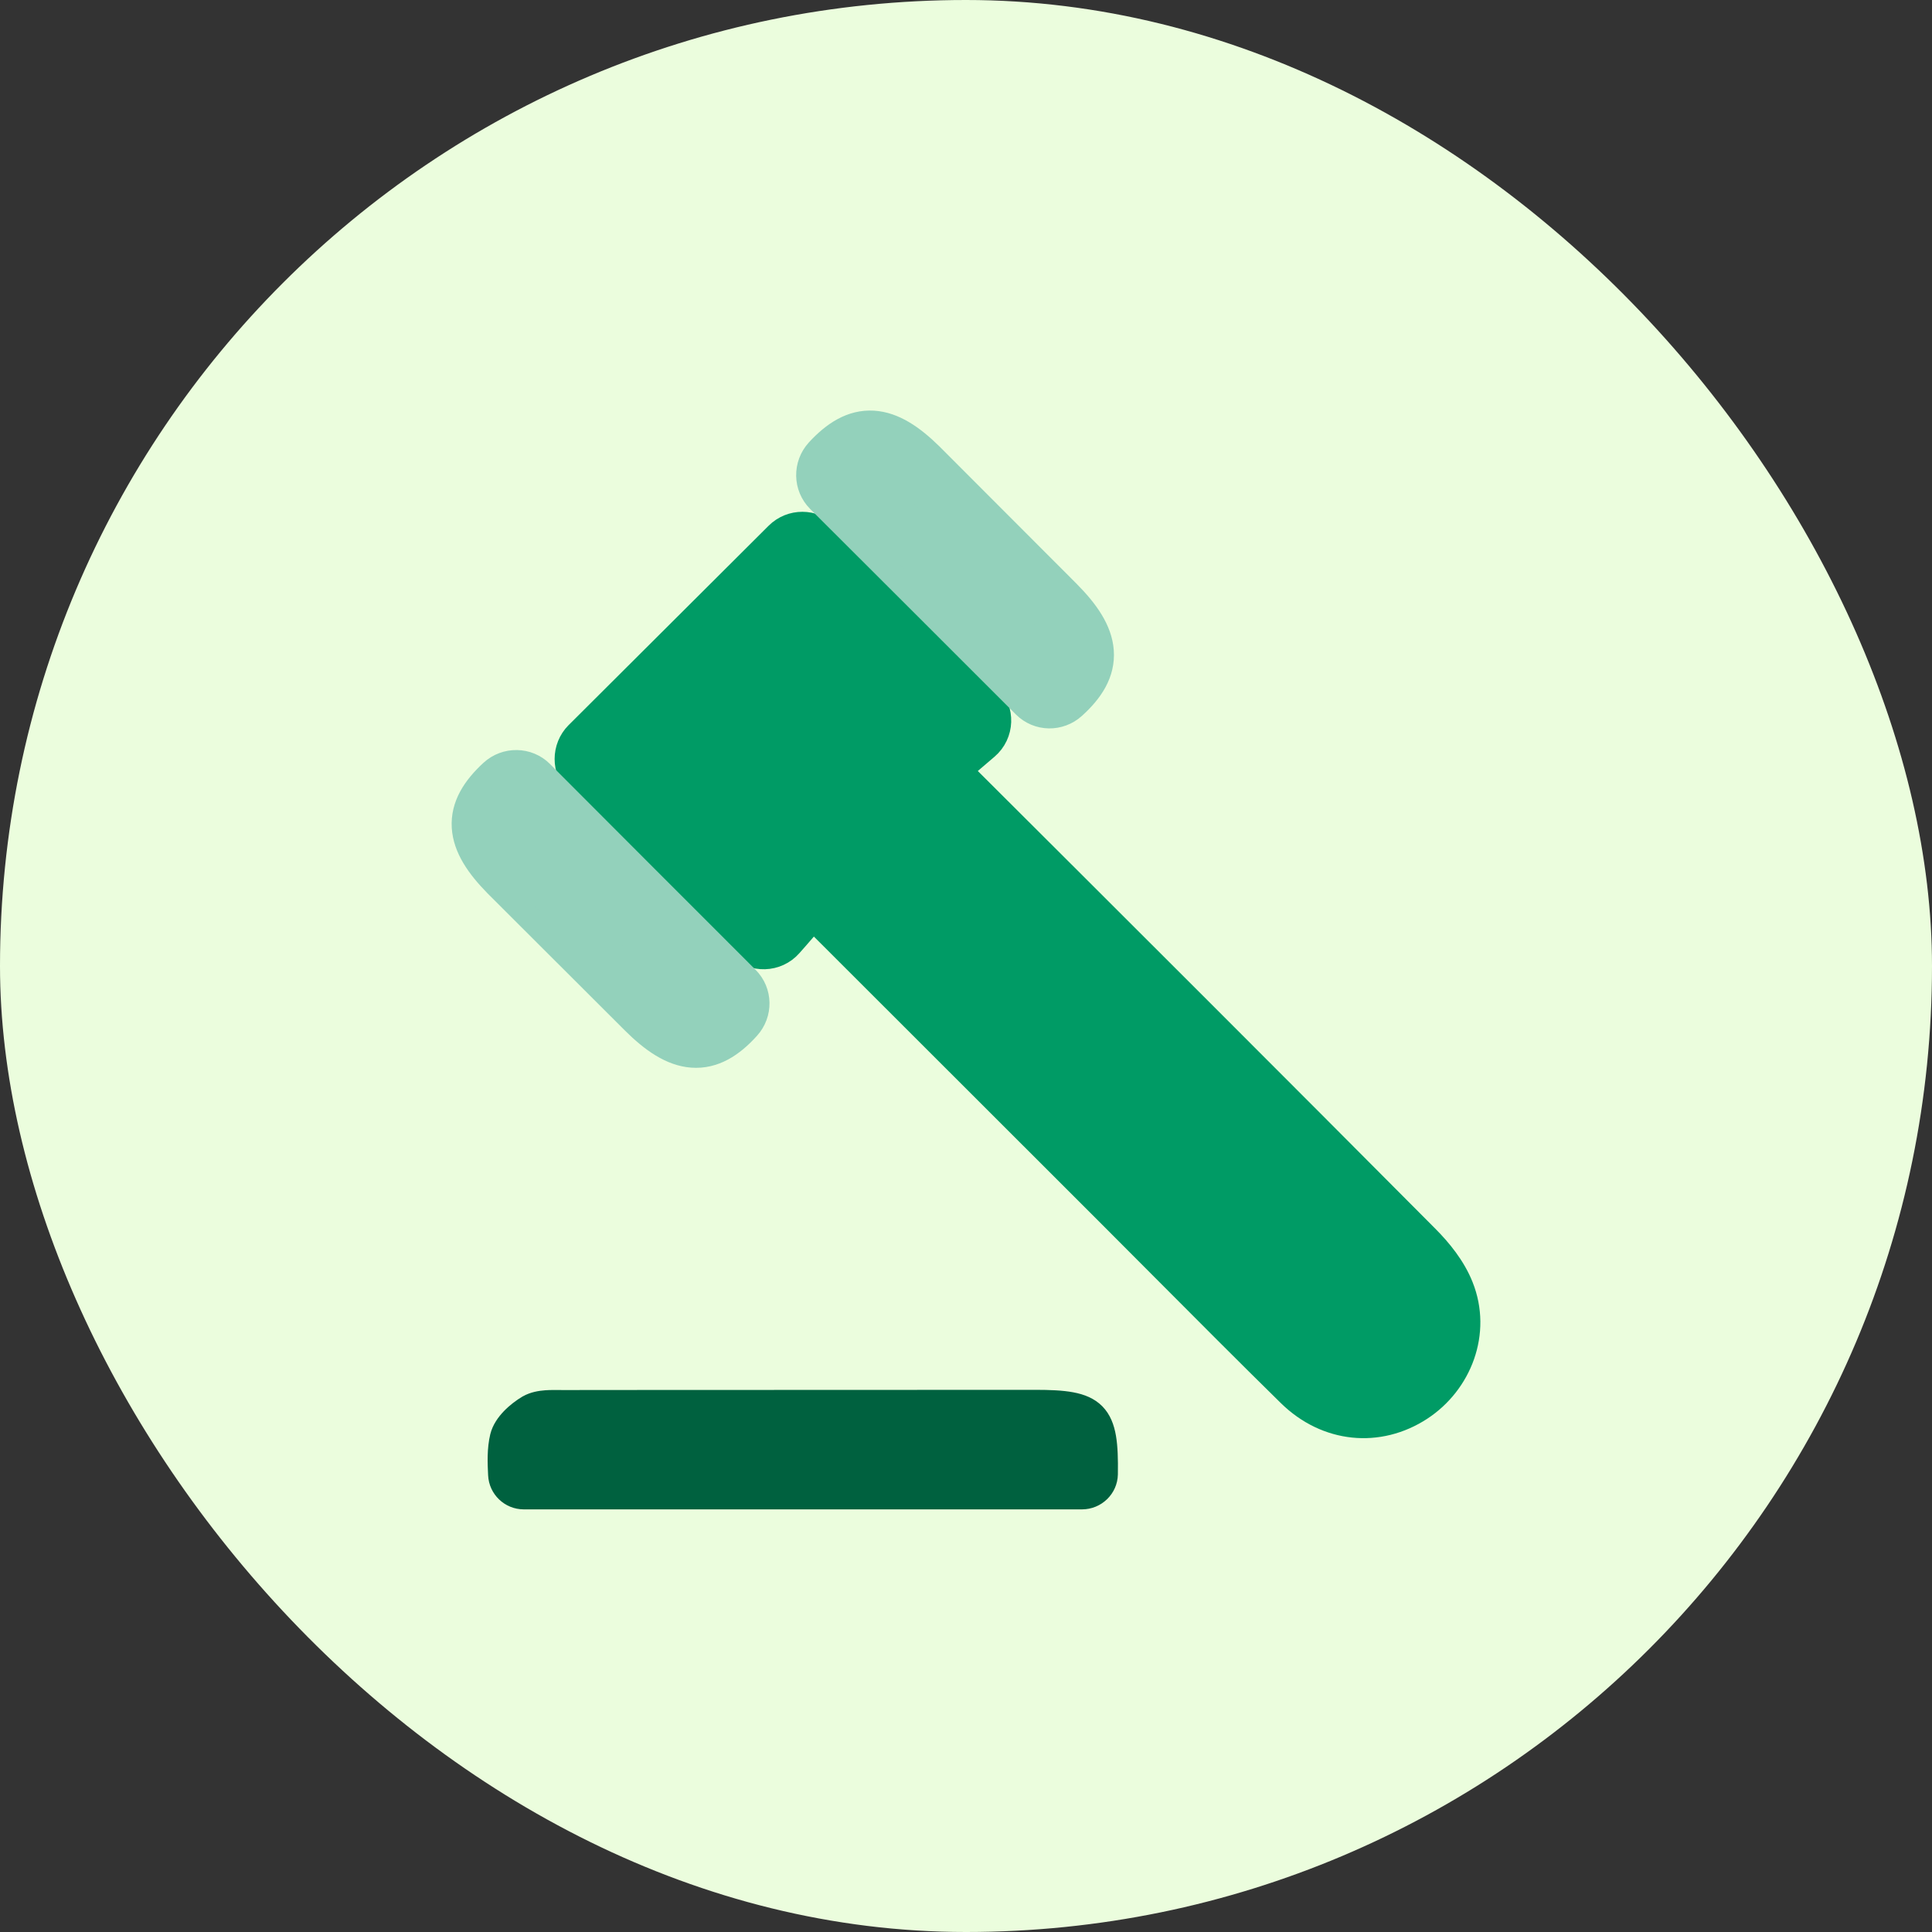 <svg width="80" height="80" viewBox="0 0 80 80" fill="none" xmlns="http://www.w3.org/2000/svg">
<rect x="0" y="0" width="80" height="80" fill="#333333" stroke="none"/>
<rect width="80" height="80" rx="40" fill="#EBFDDD"/>
<path fill-rule="evenodd" clip-rule="evenodd" d="M33.282 23.133C33.243 23.097 33.2 23.107 33.18 23.128L24.901 31.38L24.901 31.38C24.89 31.391 24.883 31.407 24.883 31.428C24.883 31.45 24.89 31.466 24.901 31.476L24.903 31.478C27.072 33.665 29.276 35.887 31.569 38.197C31.584 38.212 31.601 38.219 31.622 38.218C31.642 38.217 31.656 38.209 31.666 38.198C31.668 38.196 31.67 38.193 31.672 38.191C31.854 37.987 32.032 37.782 32.215 37.568L32.215 37.568C32.216 37.568 32.216 37.568 32.216 37.567C32.325 37.441 32.436 37.312 32.552 37.179C33.109 36.538 34.087 36.49 34.707 37.077C34.709 37.078 34.71 37.08 34.712 37.082C34.715 37.084 34.718 37.087 34.721 37.09L34.721 37.09L34.722 37.092L34.722 37.092L34.723 37.092L34.723 37.093L34.723 37.093L34.724 37.093L34.724 37.093L34.724 37.093L34.724 37.094L34.724 37.094L34.725 37.094L34.725 37.094L34.725 37.094L34.725 37.095L34.725 37.095L34.726 37.095L34.726 37.095L34.727 37.096L34.727 37.096L34.727 37.096L34.727 37.097L34.727 37.097L34.728 37.097L34.728 37.097L34.728 37.098L34.729 37.098L34.729 37.098L34.729 37.099L34.73 37.099L34.73 37.099L34.73 37.099L34.73 37.1L34.73 37.1L34.731 37.1L34.731 37.1L34.731 37.1L34.731 37.101L34.732 37.102L34.732 37.102L34.733 37.102L34.733 37.102L34.733 37.102L34.733 37.103L34.733 37.103L34.734 37.103L34.734 37.103L34.734 37.103L34.734 37.104L34.735 37.104L34.735 37.104L34.735 37.104L34.735 37.105L34.735 37.105L34.737 37.106L34.737 37.106L34.737 37.107L34.737 37.107L34.738 37.107L34.738 37.107L34.738 37.108L34.738 37.108L34.739 37.108L34.739 37.108L34.739 37.108L34.739 37.108L34.74 37.109L34.74 37.109L34.74 37.11L34.74 37.11L34.741 37.11L34.741 37.11L34.741 37.11L34.741 37.111L34.741 37.111L34.742 37.111L34.742 37.111L34.742 37.111L34.743 37.112L34.743 37.112L34.743 37.113L34.743 37.113L34.744 37.113L34.744 37.113L34.744 37.114L34.744 37.114L34.745 37.114L34.745 37.115L34.746 37.115L34.746 37.116L34.747 37.116L34.747 37.116L34.747 37.117L34.747 37.117L34.748 37.117L34.749 37.118L34.749 37.118L34.749 37.118L34.749 37.119L34.75 37.119L34.75 37.12L34.75 37.12L34.751 37.12L34.751 37.12L34.751 37.12L34.751 37.121L34.751 37.121L34.752 37.121L34.752 37.121L34.752 37.121L34.752 37.122L34.752 37.122L34.753 37.122L34.753 37.123L34.754 37.123L34.754 37.123L34.754 37.123L34.754 37.124L34.755 37.124L34.755 37.124L34.755 37.124L34.755 37.124L34.755 37.125L34.755 37.125L34.756 37.125L34.757 37.126L34.757 37.126L34.757 37.126L34.757 37.127L34.757 37.127L34.758 37.127L34.758 37.127L34.759 37.128L34.759 37.128L34.759 37.128L34.76 37.129L34.76 37.13L34.76 37.13L34.761 37.13L34.761 37.13L34.761 37.13L34.761 37.131L34.762 37.131L34.762 37.131L34.762 37.132L34.762 37.132L34.763 37.132L34.763 37.132L34.763 37.133L34.763 37.133L34.764 37.133L34.764 37.133L34.764 37.133L34.764 37.134L34.764 37.134L34.765 37.134L34.765 37.135L34.765 37.135L34.766 37.135L34.766 37.135L34.766 37.136L34.766 37.136L34.767 37.136L34.767 37.136L34.767 37.136L34.767 37.137L34.768 37.137L34.768 37.137L34.768 37.138L34.768 37.138L34.769 37.138L34.769 37.139L34.77 37.139L34.77 37.139L34.77 37.139L34.77 37.14L34.77 37.14L34.771 37.14L34.771 37.14L34.771 37.141L34.772 37.141L34.772 37.142L34.773 37.142L34.773 37.142L34.773 37.143L34.773 37.143L34.774 37.143L34.774 37.143L34.774 37.143L34.774 37.144L34.775 37.145L34.776 37.145L34.776 37.145L34.776 37.146L34.776 37.146L34.777 37.146L34.777 37.146L34.777 37.147L34.777 37.147L34.778 37.147L34.778 37.147L34.778 37.148L34.778 37.148L34.779 37.148L34.779 37.148L34.779 37.148L34.78 37.15L34.781 37.15L34.781 37.15L34.781 37.15L34.782 37.151L34.782 37.151L34.782 37.151L34.782 37.151L34.782 37.152L34.783 37.152L34.783 37.152L34.783 37.153L34.783 37.153L34.784 37.153L34.784 37.153L34.784 37.154L34.785 37.155L34.785 37.155L34.786 37.155L34.786 37.155L34.786 37.156L34.787 37.156L34.787 37.156L34.787 37.157L34.788 37.157L34.788 37.157L34.788 37.157L34.788 37.158L34.79 37.159L34.79 37.159L34.79 37.16L34.79 37.16L34.791 37.16L34.791 37.16L34.791 37.16L34.792 37.161L34.792 37.161L34.792 37.161L34.792 37.162L34.793 37.163L34.793 37.163L34.794 37.163L34.794 37.163L34.794 37.163L34.794 37.163L34.794 37.164L34.795 37.164L34.795 37.164L34.795 37.165L34.796 37.165L34.796 37.166L34.796 37.166L34.797 37.166L34.797 37.166L34.797 37.166L34.797 37.167L34.797 37.167L34.798 37.167L34.799 37.168L34.799 37.168L34.799 37.169L34.8 37.169L34.8 37.169L34.8 37.169L34.8 37.169L34.8 37.17L34.801 37.17L34.801 37.17L34.801 37.17L34.802 37.171L34.802 37.171L34.802 37.172L34.803 37.172L34.803 37.173L34.804 37.173L34.804 37.173L34.804 37.173L34.804 37.174L34.805 37.174L34.805 37.174L34.805 37.175L34.805 37.175L34.806 37.175L34.806 37.175L34.806 37.176L34.806 37.176L34.807 37.176L34.807 37.176L34.807 37.177L34.807 37.177L34.808 37.177L34.808 37.177L34.808 37.178L34.808 37.178L34.809 37.178C34.81 37.18 34.808 37.177 34.809 37.179L34.81 37.179L34.81 37.179L34.81 37.179L34.81 37.18L34.81 37.18L34.811 37.18L34.812 37.181L34.812 37.182L34.813 37.182L34.813 37.183L34.813 37.183L34.814 37.183L34.814 37.183L34.814 37.183L34.814 37.184L34.815 37.184L34.815 37.184L34.815 37.184L34.815 37.185L34.816 37.185L34.816 37.185L34.816 37.186L34.816 37.186L34.817 37.186L34.817 37.186L34.817 37.187L34.817 37.187L34.818 37.187L34.818 37.188L34.818 37.188L34.819 37.188L34.819 37.188L34.819 37.189L34.819 37.189L34.82 37.189L34.82 37.189L34.82 37.19L34.82 37.19L34.821 37.19L34.821 37.19L34.821 37.19L34.821 37.191L34.822 37.191L34.822 37.191L34.823 37.192L34.823 37.192L34.823 37.192L34.823 37.193L34.823 37.193L34.824 37.193L34.824 37.193L34.824 37.193L34.824 37.194L34.824 37.194L34.825 37.194L34.825 37.194L34.825 37.195L34.826 37.195L34.826 37.196L34.826 37.196L34.827 37.196L34.827 37.196L34.827 37.196L34.827 37.197C36.827 39.196 38.828 41.196 40.83 43.195C40.832 43.197 40.833 43.198 40.834 43.199L40.838 43.203C40.845 43.21 40.852 43.217 40.859 43.224C42.855 45.217 44.85 47.211 46.843 49.204C47.619 49.979 48.392 50.756 49.164 51.532C49.165 51.532 49.165 51.532 49.166 51.533L49.166 51.533C50.901 53.276 52.632 55.015 54.383 56.734C55.459 57.789 56.881 57.905 58.05 57.143M32.179 22.125C32.761 21.544 33.69 21.555 34.271 22.119C34.273 22.121 34.276 22.123 34.278 22.126L40.937 28.785C41.544 29.391 41.516 30.393 40.853 30.957C40.621 31.157 40.379 31.363 40.131 31.574C40.027 31.663 39.922 31.752 39.816 31.843L39.812 31.846C39.802 31.855 39.794 31.867 39.793 31.887C39.792 31.906 39.797 31.92 39.806 31.931C39.86 31.985 39.907 32.038 39.943 32.077L39.944 32.078C39.985 32.125 40.01 32.152 40.033 32.176C46.391 38.515 52.74 44.856 59.072 51.223C59.624 51.775 60.196 52.475 60.513 53.277C61.27 55.173 60.458 57.261 58.825 58.329L58.825 58.329C57.09 59.461 54.935 59.259 53.391 57.746L53.39 57.745C51.634 56.02 49.893 54.272 48.155 52.526C47.384 51.751 46.613 50.977 45.841 50.205C43.84 48.204 41.837 46.203 39.834 44.202C37.83 42.201 35.827 40.2 33.825 38.198L33.825 38.198L33.824 38.197L33.824 38.197L33.823 38.196L33.823 38.196L33.823 38.196L33.823 38.196L33.822 38.195L33.822 38.195L33.822 38.195L33.822 38.195L33.822 38.195L33.821 38.194L33.821 38.194L33.821 38.194L33.821 38.194L33.821 38.194L33.82 38.193L33.82 38.193L33.819 38.193L33.819 38.192L33.819 38.192L33.819 38.192L33.819 38.191L33.818 38.191L33.818 38.191L33.817 38.19L33.817 38.19L33.817 38.19L33.817 38.19L33.816 38.189L33.816 38.189L33.816 38.189L33.816 38.189L33.816 38.189L33.815 38.188L33.815 38.188L33.815 38.188L33.814 38.187L33.814 38.187L33.814 38.187L33.813 38.186L33.813 38.186L33.813 38.186L33.813 38.186L33.812 38.185L33.812 38.185L33.812 38.185L33.812 38.185L33.812 38.185L33.811 38.184L33.811 38.184L33.811 38.184L33.811 38.184L33.809 38.182L33.809 38.182L33.809 38.182L33.809 38.182L33.809 38.181L33.808 38.181L33.808 38.181L33.808 38.181L33.808 38.181L33.807 38.181L33.807 38.18L33.807 38.18L33.806 38.179L33.806 38.179L33.806 38.179L33.806 38.179L33.806 38.179L33.805 38.178L33.805 38.178L33.805 38.178L33.805 38.178L33.805 38.178L33.804 38.177L33.804 38.177L33.803 38.176L33.803 38.176L33.803 38.176L33.803 38.176L33.803 38.175L33.802 38.175L33.802 38.175L33.802 38.175L33.802 38.175L33.801 38.174L33.8 38.173L33.8 38.173L33.799 38.172L33.799 38.172L33.799 38.172L33.799 38.172L33.798 38.171L33.797 38.17L33.797 38.17L33.797 38.17L33.797 38.17L33.796 38.169L33.796 38.169L33.796 38.169L33.796 38.169L33.795 38.168L33.795 38.168L33.795 38.168L33.795 38.168L33.795 38.168L33.794 38.167L33.794 38.167L33.794 38.167L33.794 38.167L33.793 38.166L33.793 38.166L33.792 38.166L33.792 38.165L33.792 38.165L33.792 38.165L33.792 38.165L33.791 38.164L33.791 38.164L33.791 38.164L33.791 38.164L33.791 38.164L33.79 38.163L33.79 38.163L33.789 38.162L33.789 38.162L33.789 38.162L33.789 38.162L33.789 38.162L33.788 38.161L33.788 38.16L33.787 38.16L33.787 38.16L33.786 38.159L33.786 38.159L33.786 38.159L33.786 38.159L33.785 38.158L33.785 38.158L33.785 38.158L33.784 38.157L33.784 38.157L33.784 38.157L33.784 38.157L33.783 38.156L33.783 38.156L33.783 38.156L33.783 38.156L33.783 38.156L33.782 38.155L33.782 38.155L33.782 38.155L33.782 38.155L33.781 38.154L33.781 38.154L33.781 38.154L33.781 38.154L33.781 38.154L33.78 38.153L33.78 38.153L33.78 38.153L33.779 38.153L33.779 38.152L33.779 38.152L33.779 38.152L33.778 38.151L33.778 38.151L33.778 38.151L33.778 38.151L33.777 38.15L33.776 38.15L33.776 38.149L33.776 38.149L33.776 38.149L33.776 38.149L33.776 38.148L33.775 38.148L33.775 38.148L33.774 38.147L33.774 38.147L33.773 38.146L33.773 38.146L33.773 38.146L33.773 38.146L33.773 38.146L33.772 38.145L33.772 38.145L33.772 38.145L33.771 38.144L33.77 38.144L33.77 38.143L33.77 38.143L33.77 38.143L33.77 38.142L33.769 38.142L33.769 38.142L33.769 38.142L33.769 38.142L33.769 38.142L33.768 38.141L33.768 38.141L33.768 38.141L33.767 38.14L33.767 38.14L33.766 38.139L33.766 38.139L33.765 38.138L33.765 38.138L33.765 38.138L33.764 38.138L33.764 38.137L33.764 38.137L33.764 38.137L33.764 38.136L33.763 38.136L33.763 38.136L33.763 38.136L33.762 38.135L33.762 38.135L33.762 38.135L33.761 38.134L33.761 38.134L33.761 38.134L33.76 38.133L33.76 38.133L33.76 38.133L33.759 38.132L33.759 38.132L33.759 38.132L33.758 38.132L33.758 38.131L33.758 38.131L33.756 38.129L33.756 38.129L33.756 38.129L33.756 38.129L33.756 38.129L33.755 38.128L33.755 38.128L33.755 38.127L33.754 38.127L33.754 38.127L33.754 38.127L33.753 38.126L33.753 38.126L33.753 38.126L33.752 38.126L33.752 38.125L33.752 38.125L33.752 38.125L33.751 38.124L33.751 38.124L33.751 38.124L33.75 38.123L33.75 38.123L33.75 38.123L33.75 38.123L33.749 38.122L33.749 38.122L33.749 38.122L33.749 38.122L33.748 38.121L33.748 38.12L33.747 38.12L33.747 38.12L33.747 38.12L33.746 38.12L33.746 38.119L33.746 38.119L33.746 38.119L33.746 38.119L33.745 38.118L33.745 38.118L33.744 38.117L33.744 38.117L33.744 38.117L33.743 38.116L33.743 38.116L33.742 38.115L33.742 38.115L33.742 38.115L33.742 38.115L33.742 38.114L33.741 38.114L33.741 38.114L33.741 38.114L33.741 38.114L33.74 38.113L33.74 38.113L33.74 38.113L33.739 38.112L33.739 38.112L33.739 38.112L33.739 38.112L33.739 38.112L33.738 38.111L33.738 38.111L33.738 38.111L33.737 38.11C33.736 38.109 33.738 38.111 33.737 38.11L33.736 38.109L33.736 38.109L33.736 38.109L33.736 38.109L33.736 38.109L33.735 38.108L33.734 38.107L33.734 38.107L33.733 38.106L33.733 38.106L33.733 38.106L33.733 38.105L33.732 38.105L33.732 38.105L33.732 38.105L33.731 38.105L33.731 38.104L33.731 38.104L33.731 38.104L33.731 38.104L33.73 38.103L33.73 38.103L33.73 38.103L33.729 38.102C33.694 38.073 33.648 38.078 33.621 38.109L33.62 38.11C33.516 38.23 33.409 38.354 33.301 38.479C33.111 38.699 32.92 38.921 32.732 39.131C32.167 39.777 31.172 39.804 30.567 39.199L30.565 39.197C28.272 36.886 26.067 34.664 23.898 32.477C23.321 31.899 23.322 30.956 23.899 30.378L23.9 30.378L32.178 22.126C32.178 22.125 32.179 22.125 32.179 22.125Z" fill="#009B65"/>
<path d="M33.18 23.128C33.2 23.107 33.243 23.097 33.282 23.133L58.05 57.143C56.881 57.905 55.459 57.789 54.383 56.734C52.632 55.015 50.901 53.276 49.166 51.533L49.166 51.533L49.164 51.532C48.392 50.756 47.619 49.979 46.843 49.204C44.85 47.211 42.855 45.217 40.859 43.224L40.838 43.203L40.834 43.199L40.83 43.195C38.828 41.196 36.827 39.196 34.827 37.197L34.827 37.196L34.827 37.196L34.827 37.196L34.826 37.196L34.826 37.196L34.826 37.195L34.825 37.195L34.825 37.194L34.825 37.194L34.824 37.194L34.824 37.194L34.824 37.193L34.824 37.193L34.824 37.193L34.823 37.193L34.823 37.193L34.823 37.192L34.823 37.192L34.823 37.192L34.822 37.191L34.822 37.191L34.821 37.191L34.821 37.19L34.821 37.19L34.821 37.19L34.82 37.19L34.82 37.19L34.82 37.189L34.82 37.189L34.819 37.189L34.819 37.189L34.819 37.188L34.819 37.188L34.818 37.188L34.818 37.188L34.818 37.187L34.817 37.187L34.817 37.187L34.817 37.186L34.817 37.186L34.816 37.186L34.816 37.186L34.816 37.185L34.816 37.185L34.815 37.185L34.815 37.184L34.815 37.184L34.815 37.184L34.814 37.184L34.814 37.183L34.814 37.183L34.814 37.183L34.813 37.183L34.813 37.183L34.813 37.182L34.812 37.182L34.812 37.181L34.811 37.18L34.81 37.18L34.81 37.18L34.81 37.179L34.81 37.179L34.81 37.179L34.809 37.179C34.808 37.177 34.81 37.18 34.809 37.178L34.808 37.178L34.808 37.178L34.808 37.177L34.808 37.177L34.807 37.177L34.807 37.177L34.807 37.176L34.807 37.176L34.806 37.176L34.806 37.176L34.806 37.175L34.806 37.175L34.805 37.175L34.805 37.175L34.805 37.174L34.805 37.174L34.804 37.174L34.804 37.173L34.804 37.173L34.804 37.173L34.803 37.173L34.803 37.172L34.802 37.172L34.802 37.171L34.802 37.171L34.801 37.17L34.801 37.17L34.801 37.17L34.8 37.17L34.8 37.169L34.8 37.169L34.8 37.169L34.8 37.169L34.799 37.169L34.799 37.168L34.799 37.168L34.798 37.167L34.797 37.167L34.797 37.167L34.797 37.166L34.797 37.166L34.797 37.166L34.796 37.166L34.796 37.166L34.796 37.165L34.795 37.165L34.795 37.164L34.795 37.164L34.794 37.164L34.794 37.163L34.794 37.163L34.794 37.163L34.794 37.163L34.793 37.163L34.793 37.163L34.792 37.162L34.792 37.161L34.792 37.161L34.792 37.161L34.791 37.16L34.791 37.16L34.791 37.16L34.79 37.16L34.79 37.16L34.79 37.159L34.79 37.159L34.788 37.158L34.788 37.157L34.788 37.157L34.788 37.157L34.787 37.157L34.787 37.156L34.787 37.156L34.786 37.156L34.786 37.155L34.786 37.155L34.785 37.155L34.785 37.155L34.784 37.154L34.784 37.153L34.784 37.153L34.783 37.153L34.783 37.153L34.783 37.152L34.783 37.152L34.782 37.152L34.782 37.151L34.782 37.151L34.782 37.151L34.782 37.151L34.781 37.15L34.781 37.15L34.781 37.15L34.78 37.15L34.779 37.148L34.779 37.148L34.779 37.148L34.778 37.148L34.778 37.148L34.778 37.147L34.778 37.147L34.777 37.147L34.777 37.147L34.777 37.146L34.777 37.146L34.776 37.146L34.776 37.146L34.776 37.145L34.776 37.145L34.775 37.145L34.774 37.144L34.774 37.143L34.774 37.143L34.774 37.143L34.773 37.143L34.773 37.143L34.773 37.142L34.773 37.142L34.772 37.142L34.772 37.141L34.771 37.141L34.771 37.14L34.771 37.14L34.77 37.14L34.77 37.14L34.77 37.139L34.77 37.139L34.77 37.139L34.769 37.139L34.769 37.138L34.768 37.138L34.768 37.138L34.768 37.137L34.768 37.137L34.767 37.137L34.767 37.136L34.767 37.136L34.767 37.136L34.766 37.136L34.766 37.136L34.766 37.135L34.766 37.135L34.765 37.135L34.765 37.135L34.765 37.134L34.764 37.134L34.764 37.134L34.764 37.133L34.764 37.133L34.764 37.133L34.763 37.133L34.763 37.133L34.763 37.132L34.763 37.132L34.762 37.132L34.762 37.132L34.762 37.131L34.762 37.131L34.761 37.131L34.761 37.13L34.761 37.13L34.761 37.13L34.76 37.13L34.76 37.13L34.76 37.129L34.759 37.128L34.759 37.128L34.759 37.128L34.758 37.127L34.758 37.127L34.757 37.127L34.757 37.127L34.757 37.126L34.757 37.126L34.757 37.126L34.756 37.125L34.755 37.125L34.755 37.125L34.755 37.124L34.755 37.124L34.755 37.124L34.755 37.124L34.754 37.124L34.754 37.123L34.754 37.123L34.754 37.123L34.753 37.123L34.753 37.122L34.752 37.122L34.752 37.122L34.752 37.121L34.752 37.121L34.752 37.121L34.751 37.121L34.751 37.121L34.751 37.12L34.751 37.12L34.751 37.12L34.75 37.12L34.75 37.12L34.75 37.119L34.749 37.119L34.749 37.118L34.749 37.118L34.749 37.118L34.748 37.117L34.747 37.117L34.747 37.117L34.747 37.116L34.747 37.116L34.746 37.116L34.746 37.115L34.745 37.115L34.745 37.114L34.744 37.114L34.744 37.114L34.744 37.113L34.744 37.113L34.743 37.113L34.743 37.113L34.743 37.112L34.743 37.112L34.742 37.111L34.742 37.111L34.742 37.111L34.741 37.111L34.741 37.111L34.741 37.11L34.741 37.11L34.741 37.11L34.74 37.11L34.74 37.11L34.74 37.109L34.74 37.109L34.739 37.108L34.739 37.108L34.739 37.108L34.739 37.108L34.738 37.108L34.738 37.108L34.738 37.107L34.738 37.107L34.737 37.107L34.737 37.107L34.737 37.106L34.737 37.106L34.735 37.105L34.735 37.105L34.735 37.104L34.735 37.104L34.735 37.104L34.734 37.104L34.734 37.103L34.734 37.103L34.734 37.103L34.733 37.103L34.733 37.103L34.733 37.102L34.733 37.102L34.733 37.102L34.732 37.102L34.732 37.102L34.731 37.101L34.731 37.1L34.731 37.1L34.731 37.1L34.73 37.1L34.73 37.1L34.73 37.099L34.73 37.099L34.73 37.099L34.729 37.099L34.729 37.098L34.729 37.098L34.728 37.098L34.728 37.097L34.728 37.097L34.727 37.097L34.727 37.097L34.727 37.096L34.727 37.096L34.727 37.096L34.726 37.095L34.726 37.095L34.725 37.095L34.725 37.095L34.725 37.094L34.725 37.094L34.725 37.094L34.724 37.094L34.724 37.094L34.724 37.093L34.724 37.093L34.724 37.093L34.723 37.093L34.723 37.093L34.723 37.092L34.722 37.092L34.722 37.092L34.721 37.09L34.721 37.09C34.718 37.087 34.715 37.084 34.712 37.082C34.71 37.08 34.709 37.078 34.707 37.077C34.087 36.49 33.109 36.538 32.552 37.179C32.436 37.312 32.325 37.441 32.216 37.567L32.215 37.568L32.215 37.568C32.032 37.782 31.854 37.987 31.672 38.191C31.67 38.193 31.668 38.196 31.666 38.198C31.656 38.209 31.642 38.217 31.622 38.218C31.601 38.219 31.584 38.212 31.569 38.197C29.276 35.887 27.072 33.665 24.903 31.478L24.901 31.476C24.89 31.466 24.883 31.45 24.883 31.428C24.883 31.407 24.89 31.391 24.901 31.38L24.901 31.38L33.18 23.128Z" fill="#009B65"/>
<path d="M24.901 31.38L24.901 31.38M24.901 31.38L33.18 23.128C33.2 23.107 33.243 23.097 33.282 23.133L58.05 57.143C56.881 57.905 55.459 57.789 54.383 56.734C52.632 55.015 50.901 53.276 49.166 51.533L49.166 51.533M24.901 31.38L24.901 31.38M24.901 31.38C24.89 31.391 24.883 31.407 24.883 31.428C24.883 31.45 24.89 31.466 24.901 31.476L24.903 31.478C27.072 33.665 29.276 35.887 31.569 38.197C31.584 38.212 31.601 38.219 31.622 38.218C31.642 38.217 31.656 38.209 31.666 38.198C31.668 38.196 31.67 38.193 31.672 38.191C31.854 37.987 32.032 37.782 32.215 37.568L32.215 37.568M32.215 37.568L32.216 37.567M32.215 37.568C32.216 37.568 32.216 37.568 32.216 37.567M40.834 43.199L40.838 43.203M40.834 43.199L40.83 43.195M40.834 43.199C40.833 43.198 40.832 43.197 40.83 43.195M40.838 43.203L40.859 43.224M40.838 43.203C40.845 43.21 40.852 43.217 40.859 43.224M49.166 51.533L49.164 51.532M49.166 51.533C49.165 51.532 49.165 51.532 49.164 51.532M49.164 51.532C48.392 50.756 47.619 49.979 46.843 49.204C44.85 47.211 42.855 45.217 40.859 43.224M40.83 43.195C38.828 41.196 36.827 39.196 34.827 37.197L34.827 37.196L34.827 37.196L34.827 37.196L34.826 37.196L34.826 37.196L34.826 37.195L34.825 37.195L34.825 37.194L34.825 37.194L34.824 37.194L34.824 37.194L34.824 37.193L34.824 37.193L34.824 37.193L34.823 37.193L34.823 37.193L34.823 37.192L34.823 37.192L34.823 37.192L34.822 37.191L34.822 37.191L34.821 37.191L34.821 37.19L34.821 37.19L34.821 37.19L34.82 37.19L34.82 37.19L34.82 37.189L34.82 37.189L34.819 37.189L34.819 37.189L34.819 37.188L34.819 37.188L34.818 37.188L34.818 37.188L34.818 37.187L34.817 37.187L34.817 37.187L34.817 37.186L34.817 37.186L34.816 37.186L34.816 37.186L34.816 37.185L34.816 37.185L34.815 37.185L34.815 37.184L34.815 37.184L34.815 37.184L34.814 37.184L34.814 37.183L34.814 37.183L34.814 37.183L34.813 37.183L34.813 37.183L34.813 37.182L34.812 37.182L34.812 37.181L34.811 37.18L34.81 37.18L34.81 37.18L34.81 37.179L34.81 37.179L34.81 37.179L34.809 37.179C34.808 37.177 34.81 37.18 34.809 37.178L34.808 37.178L34.808 37.178L34.808 37.177L34.808 37.177L34.807 37.177L34.807 37.177L34.807 37.176L34.807 37.176L34.806 37.176L34.806 37.176L34.806 37.175L34.806 37.175L34.805 37.175L34.805 37.175L34.805 37.174L34.805 37.174L34.804 37.174L34.804 37.173L34.804 37.173L34.804 37.173L34.803 37.173L34.803 37.172L34.802 37.172L34.802 37.171L34.802 37.171L34.801 37.17L34.801 37.17L34.801 37.17L34.8 37.17L34.8 37.169L34.8 37.169L34.8 37.169L34.8 37.169L34.799 37.169L34.799 37.168L34.799 37.168L34.798 37.167L34.797 37.167L34.797 37.167L34.797 37.166L34.797 37.166L34.797 37.166L34.796 37.166L34.796 37.166L34.796 37.165L34.795 37.165L34.795 37.164L34.795 37.164L34.794 37.164L34.794 37.163L34.794 37.163L34.794 37.163L34.794 37.163L34.793 37.163L34.793 37.163L34.792 37.162L34.792 37.161L34.792 37.161L34.792 37.161L34.791 37.16L34.791 37.16L34.791 37.16L34.79 37.16L34.79 37.16L34.79 37.159L34.79 37.159L34.788 37.158L34.788 37.157L34.788 37.157L34.788 37.157L34.787 37.157L34.787 37.156L34.787 37.156L34.786 37.156L34.786 37.155L34.786 37.155L34.785 37.155L34.785 37.155L34.784 37.154L34.784 37.153L34.784 37.153L34.783 37.153L34.783 37.153L34.783 37.152L34.783 37.152L34.782 37.152L34.782 37.151L34.782 37.151L34.782 37.151L34.782 37.151L34.781 37.15L34.781 37.15L34.781 37.15L34.78 37.15L34.779 37.148L34.779 37.148L34.779 37.148L34.778 37.148L34.778 37.148L34.778 37.147L34.778 37.147L34.777 37.147L34.777 37.147L34.777 37.146L34.777 37.146L34.776 37.146L34.776 37.146L34.776 37.145L34.776 37.145L34.775 37.145L34.774 37.144L34.774 37.143L34.774 37.143L34.774 37.143L34.773 37.143L34.773 37.143L34.773 37.142L34.773 37.142L34.772 37.142L34.772 37.141L34.771 37.141L34.771 37.14L34.771 37.14L34.77 37.14L34.77 37.14L34.77 37.139L34.77 37.139L34.77 37.139L34.769 37.139L34.769 37.138L34.768 37.138L34.768 37.138L34.768 37.137L34.768 37.137L34.767 37.137L34.767 37.136L34.767 37.136L34.767 37.136L34.766 37.136L34.766 37.136L34.766 37.135L34.766 37.135L34.765 37.135L34.765 37.135L34.765 37.134L34.764 37.134L34.764 37.134L34.764 37.133L34.764 37.133L34.764 37.133L34.763 37.133L34.763 37.133L34.763 37.132L34.763 37.132L34.762 37.132L34.762 37.132L34.762 37.131L34.762 37.131L34.761 37.131L34.761 37.13L34.761 37.13L34.761 37.13L34.76 37.13L34.76 37.13L34.76 37.129L34.759 37.128L34.759 37.128L34.759 37.128L34.758 37.127L34.758 37.127L34.757 37.127L34.757 37.127L34.757 37.126L34.757 37.126L34.757 37.126L34.756 37.125L34.755 37.125L34.755 37.125L34.755 37.124L34.755 37.124L34.755 37.124L34.755 37.124L34.754 37.124L34.754 37.123L34.754 37.123L34.754 37.123L34.753 37.123L34.753 37.122L34.752 37.122L34.752 37.122L34.752 37.121L34.752 37.121L34.752 37.121L34.751 37.121L34.751 37.121L34.751 37.12L34.751 37.12L34.751 37.12L34.75 37.12L34.75 37.12L34.75 37.119L34.749 37.119L34.749 37.118L34.749 37.118L34.749 37.118L34.748 37.117L34.747 37.117L34.747 37.117L34.747 37.116L34.747 37.116L34.746 37.116L34.746 37.115L34.745 37.115L34.745 37.114L34.744 37.114L34.744 37.114L34.744 37.113L34.744 37.113L34.743 37.113L34.743 37.113L34.743 37.112L34.743 37.112L34.742 37.111L34.742 37.111L34.742 37.111L34.741 37.111L34.741 37.111L34.741 37.11L34.741 37.11L34.741 37.11L34.74 37.11L34.74 37.11L34.74 37.109L34.74 37.109L34.739 37.108L34.739 37.108L34.739 37.108L34.739 37.108L34.738 37.108L34.738 37.108L34.738 37.107L34.738 37.107L34.737 37.107L34.737 37.107L34.737 37.106L34.737 37.106L34.735 37.105L34.735 37.105L34.735 37.104L34.735 37.104L34.735 37.104L34.734 37.104L34.734 37.103L34.734 37.103L34.734 37.103L34.733 37.103L34.733 37.103L34.733 37.102L34.733 37.102L34.733 37.102L34.732 37.102L34.732 37.102L34.731 37.101L34.731 37.1L34.731 37.1L34.731 37.1L34.73 37.1L34.73 37.1L34.73 37.099L34.73 37.099L34.73 37.099L34.729 37.099L34.729 37.098L34.729 37.098L34.728 37.098L34.728 37.097L34.728 37.097L34.727 37.097L34.727 37.097L34.727 37.096L34.727 37.096L34.727 37.096L34.726 37.095L34.726 37.095L34.725 37.095L34.725 37.095L34.725 37.094L34.725 37.094L34.725 37.094L34.724 37.094L34.724 37.094L34.724 37.093L34.724 37.093L34.724 37.093L34.723 37.093L34.723 37.093L34.723 37.092L34.722 37.092L34.722 37.092L34.721 37.09L34.721 37.09C34.718 37.087 34.715 37.084 34.712 37.082C34.71 37.08 34.709 37.078 34.707 37.077C34.087 36.49 33.109 36.538 32.552 37.179C32.436 37.312 32.325 37.441 32.216 37.567M34.271 22.119C33.69 21.555 32.761 21.544 32.179 22.125C32.179 22.125 32.178 22.125 32.178 22.126L23.9 30.378L23.899 30.378C23.322 30.956 23.321 31.899 23.898 32.477C26.067 34.664 28.272 36.886 30.565 39.197L30.567 39.199C31.172 39.804 32.167 39.777 32.732 39.131C32.92 38.921 33.111 38.699 33.301 38.479C33.409 38.354 33.516 38.23 33.62 38.11L33.621 38.109C33.648 38.078 33.694 38.073 33.729 38.102L33.73 38.103L33.73 38.103L33.73 38.103L33.731 38.104L33.731 38.104L33.731 38.104L33.731 38.104L33.731 38.105L33.732 38.105L33.732 38.105L33.732 38.105L33.733 38.105L33.733 38.106L33.733 38.106L33.733 38.106L33.734 38.107L33.734 38.107L33.735 38.108L33.736 38.109L33.736 38.109L33.736 38.109L33.736 38.109L33.736 38.109L33.737 38.11C33.738 38.111 33.736 38.109 33.737 38.11L33.738 38.111L33.738 38.111L33.738 38.111L33.739 38.112L33.739 38.112L33.739 38.112L33.739 38.112L33.739 38.112L33.74 38.113L33.74 38.113L33.74 38.113L33.741 38.114L33.741 38.114L33.741 38.114L33.741 38.114L33.742 38.114L33.742 38.115L33.742 38.115L33.742 38.115L33.742 38.115L33.743 38.116L33.743 38.116L33.744 38.117L33.744 38.117L33.744 38.117L33.745 38.118L33.745 38.118L33.746 38.119L33.746 38.119L33.746 38.119L33.746 38.119L33.746 38.12L33.747 38.12L33.747 38.12L33.747 38.12L33.748 38.12L33.748 38.121L33.749 38.122L33.749 38.122L33.749 38.122L33.749 38.122L33.75 38.123L33.75 38.123L33.75 38.123L33.75 38.123L33.751 38.124L33.751 38.124L33.751 38.124L33.752 38.125L33.752 38.125L33.752 38.125L33.752 38.126L33.753 38.126L33.753 38.126L33.753 38.126L33.754 38.127L33.754 38.127L33.754 38.127L33.755 38.127L33.755 38.128L33.755 38.128L33.756 38.129L33.756 38.129L33.756 38.129L33.756 38.129L33.756 38.129L33.758 38.131L33.758 38.131L33.758 38.132L33.759 38.132L33.759 38.132L33.759 38.132L33.76 38.133L33.76 38.133L33.76 38.133L33.761 38.134L33.761 38.134L33.761 38.134L33.762 38.135L33.762 38.135L33.762 38.135L33.763 38.136L33.763 38.136L33.763 38.136L33.764 38.136L33.764 38.137L33.764 38.137L33.764 38.137L33.764 38.138L33.765 38.138L33.765 38.138L33.765 38.138L33.766 38.139L33.766 38.139L33.767 38.14L33.767 38.14L33.768 38.141L33.768 38.141L33.768 38.141L33.769 38.142L33.769 38.142L33.769 38.142L33.769 38.142L33.769 38.142L33.77 38.142L33.77 38.143L33.77 38.143L33.77 38.143L33.77 38.144L33.771 38.144L33.772 38.145L33.772 38.145L33.772 38.145L33.773 38.146L33.773 38.146L33.773 38.146L33.773 38.146L33.773 38.146L33.774 38.147L33.774 38.147L33.775 38.148L33.775 38.148L33.776 38.148L33.776 38.149L33.776 38.149L33.776 38.149L33.776 38.149L33.776 38.15L33.777 38.15L33.778 38.151L33.778 38.151L33.778 38.151L33.778 38.151L33.779 38.152L33.779 38.152L33.779 38.152L33.779 38.153L33.78 38.153L33.78 38.153L33.78 38.153L33.781 38.154L33.781 38.154L33.781 38.154L33.781 38.154L33.781 38.154L33.782 38.155L33.782 38.155L33.782 38.155L33.782 38.155L33.783 38.156L33.783 38.156L33.783 38.156L33.783 38.156L33.783 38.156L33.784 38.157L33.784 38.157L33.784 38.157L33.784 38.157L33.785 38.158L33.785 38.158L33.785 38.158L33.786 38.159L33.786 38.159L33.786 38.159L33.786 38.159L33.787 38.16L33.787 38.16L33.788 38.16L33.788 38.161L33.789 38.162L33.789 38.162L33.789 38.162L33.789 38.162L33.789 38.162L33.79 38.163L33.79 38.163L33.791 38.164L33.791 38.164L33.791 38.164L33.791 38.164L33.791 38.164L33.792 38.165L33.792 38.165L33.792 38.165L33.792 38.165L33.792 38.166L33.793 38.166L33.793 38.166L33.794 38.167L33.794 38.167L33.794 38.167L33.794 38.167L33.795 38.168L33.795 38.168L33.795 38.168L33.795 38.168L33.795 38.168L33.796 38.169L33.796 38.169L33.796 38.169L33.796 38.169L33.797 38.17L33.797 38.17L33.797 38.17L33.797 38.17L33.798 38.171L33.799 38.172L33.799 38.172L33.799 38.172L33.799 38.172L33.8 38.173L33.8 38.173L33.801 38.174L33.802 38.175L33.802 38.175L33.802 38.175L33.802 38.175L33.803 38.175L33.803 38.176L33.803 38.176L33.803 38.176L33.803 38.176L33.804 38.177L33.804 38.177L33.805 38.178L33.805 38.178L33.805 38.178L33.805 38.178L33.805 38.178L33.806 38.179L33.806 38.179L33.806 38.179L33.806 38.179L33.806 38.179L33.807 38.18L33.807 38.18L33.807 38.181L33.808 38.181L33.808 38.181L33.808 38.181L33.808 38.181L33.809 38.181L33.809 38.182L33.809 38.182L33.809 38.182L33.809 38.182L33.811 38.184L33.811 38.184L33.811 38.184L33.811 38.184L33.812 38.185L33.812 38.185L33.812 38.185L33.812 38.185L33.812 38.185L33.813 38.186L33.813 38.186L33.813 38.186L33.813 38.186L33.814 38.187L33.814 38.187L33.814 38.187L33.815 38.188L33.815 38.188L33.815 38.188L33.816 38.189L33.816 38.189L33.816 38.189L33.816 38.189L33.816 38.189L33.817 38.19L33.817 38.19L33.817 38.19L33.817 38.19L33.818 38.191L33.818 38.191L33.819 38.191L33.819 38.192L33.819 38.192L33.819 38.192L33.819 38.193L33.82 38.193L33.82 38.193L33.821 38.194L33.821 38.194L33.821 38.194L33.821 38.194L33.821 38.194L33.822 38.195L33.822 38.195L33.822 38.195L33.822 38.195L33.822 38.195L33.823 38.196L33.823 38.196L33.823 38.196L33.823 38.196L33.824 38.197L33.824 38.197L33.825 38.198L33.825 38.198C35.827 40.2 37.83 42.201 39.834 44.202C41.837 46.203 43.84 48.204 45.841 50.205C46.613 50.977 47.384 51.751 48.155 52.526C49.893 54.272 51.634 56.02 53.39 57.745L53.391 57.746C54.935 59.259 57.09 59.461 58.825 58.329L58.825 58.329C60.458 57.261 61.27 55.173 60.513 53.277C60.196 52.475 59.624 51.775 59.072 51.223C52.74 44.856 46.391 38.515 40.033 32.176C40.01 32.152 39.985 32.125 39.944 32.078L39.943 32.077C39.907 32.038 39.86 31.985 39.806 31.931C39.797 31.92 39.792 31.906 39.793 31.887C39.794 31.867 39.802 31.855 39.812 31.846L39.816 31.843C39.922 31.752 40.027 31.663 40.131 31.574C40.379 31.363 40.621 31.157 40.853 30.957C41.516 30.393 41.544 29.391 40.937 28.785L34.278 22.126C34.276 22.123 34.273 22.121 34.271 22.119Z" stroke="#009B65" stroke-miterlimit="10" stroke-linecap="square" stroke-linejoin="round"/>
<path d="M21.691 61.792C21.274 61.792 20.938 61.464 20.92 61.057C20.893 60.543 20.876 60.03 20.991 59.552C21.097 59.118 21.575 58.684 22 58.436C22.363 58.232 22.877 58.268 23.329 58.268C29.837 58.259 36.354 58.268 42.862 58.259C45.28 58.259 45.616 58.595 45.581 61.03V61.039C45.572 61.455 45.227 61.792 44.801 61.792H21.691Z" fill="#00613F"/>
<path fill-rule="evenodd" clip-rule="evenodd" d="M42.861 57.55L42.862 57.55C43.471 57.55 44.002 57.57 44.442 57.653C44.889 57.736 45.315 57.897 45.647 58.234C45.977 58.571 46.132 59 46.209 59.449C46.285 59.891 46.298 60.423 46.289 61.035V61.039C46.289 61.041 46.289 61.044 46.289 61.047C46.289 61.049 46.289 61.051 46.289 61.054C46.272 61.862 45.605 62.5 44.801 62.5H21.691C20.894 62.5 20.248 61.873 20.212 61.09C20.186 60.587 20.16 59.976 20.302 59.385L20.303 59.383C20.398 58.995 20.637 58.67 20.865 58.433C21.102 58.187 21.381 57.977 21.643 57.823C21.647 57.821 21.65 57.819 21.654 57.818C21.968 57.641 22.309 57.588 22.58 57.568C22.784 57.554 23.006 57.556 23.183 57.558C23.236 57.558 23.285 57.559 23.328 57.559C26.583 57.554 29.839 57.554 33.095 57.554H33.095C36.352 57.554 39.608 57.554 42.861 57.55ZM44.181 59.045C43.88 58.989 43.462 58.967 42.863 58.967C39.608 58.971 36.352 58.971 33.096 58.971H33.095C29.839 58.971 26.583 58.971 23.33 58.975L23.329 58.975C23.254 58.975 23.185 58.975 23.121 58.974C22.959 58.972 22.823 58.971 22.682 58.981C22.498 58.995 22.4 59.024 22.351 59.051C22.19 59.145 22.021 59.275 21.887 59.414C21.744 59.563 21.691 59.672 21.679 59.719C21.592 60.083 21.601 60.498 21.628 61.02L21.628 61.026C21.629 61.056 21.655 61.083 21.691 61.083H44.801C44.846 61.083 44.87 61.05 44.872 61.026C44.872 61.024 44.872 61.022 44.872 61.019C44.881 60.416 44.865 59.994 44.813 59.69C44.761 59.391 44.687 59.279 44.636 59.227C44.585 59.176 44.476 59.1 44.181 59.045Z" fill="#00613F"/>
<path fill-rule="evenodd" clip-rule="evenodd" d="M21.319 32.996C20.726 33.541 20.604 33.899 20.62 34.167C20.639 34.48 20.856 34.936 21.547 35.64L21.606 35.699C21.606 35.699 21.606 35.699 21.606 35.699C22.545 36.634 23.482 37.571 24.418 38.507C25.355 39.443 26.29 40.379 27.228 41.312C27.958 42.038 28.434 42.273 28.761 42.297C29.032 42.318 29.388 42.2 29.921 41.607L29.925 41.602C29.942 41.584 29.947 41.566 29.947 41.55C29.946 41.535 29.941 41.522 29.929 41.51C27.087 38.668 24.253 35.834 21.419 32.991L21.921 32.491L21.42 32.992C21.41 32.982 21.396 32.975 21.375 32.974C21.354 32.974 21.335 32.981 21.319 32.996ZM20.362 31.95C20.947 31.416 21.857 31.425 22.422 31.99L22.422 31.991C25.255 34.833 28.089 37.666 30.931 40.508C31.495 41.072 31.505 41.971 30.973 42.556C30.32 43.282 29.569 43.778 28.655 43.71C27.795 43.646 27.005 43.089 26.229 42.317L26.229 42.317C25.29 41.382 24.353 40.445 23.417 39.509L23.416 39.509C22.48 38.572 21.544 37.636 20.606 36.703L20.605 36.702L20.543 36.64C20.542 36.638 20.54 36.637 20.539 36.635C19.797 35.88 19.258 35.106 19.206 34.253C19.151 33.354 19.645 32.61 20.361 31.951L20.362 31.95Z" fill="#93D1BB"/>
<path d="M20.62 34.167C20.604 33.899 20.726 33.541 21.319 32.996C21.335 32.981 21.354 32.974 21.375 32.974C21.396 32.975 21.41 32.982 21.42 32.992L21.921 32.491L21.419 32.991C24.253 35.834 27.087 38.668 29.929 41.51C29.941 41.522 29.946 41.535 29.947 41.55C29.947 41.566 29.942 41.584 29.925 41.602L29.921 41.607C29.388 42.2 29.032 42.318 28.761 42.297C28.434 42.273 27.958 42.038 27.228 41.312C26.29 40.379 25.355 39.443 24.418 38.507C23.482 37.571 22.545 36.634 21.606 35.699L21.606 35.699L21.547 35.64C20.856 34.936 20.639 34.48 20.62 34.167Z" fill="#93D1BB"/>
<path d="M21.606 35.699C21.606 35.699 21.606 35.699 21.606 35.699M21.606 35.699L21.547 35.64C20.856 34.936 20.639 34.48 20.62 34.167C20.604 33.899 20.726 33.541 21.319 32.996C21.335 32.981 21.354 32.974 21.375 32.974C21.396 32.975 21.41 32.982 21.42 32.992L21.921 32.491L21.419 32.991C24.253 35.834 27.087 38.668 29.929 41.51C29.941 41.522 29.946 41.535 29.947 41.55C29.947 41.566 29.942 41.584 29.925 41.602L29.921 41.607C29.388 42.2 29.032 42.318 28.761 42.297C28.434 42.273 27.958 42.038 27.228 41.312C26.29 40.379 25.355 39.443 24.418 38.507C23.482 37.571 22.545 36.634 21.606 35.699M21.606 35.699L21.606 35.699M22.422 31.99C21.857 31.425 20.947 31.416 20.362 31.95L20.361 31.951C19.645 32.61 19.151 33.354 19.206 34.253C19.258 35.106 19.797 35.88 20.539 36.635C20.54 36.637 20.542 36.638 20.543 36.64L20.605 36.702L20.606 36.703C21.544 37.636 22.48 38.572 23.416 39.509L23.417 39.509C24.353 40.445 25.29 41.382 26.229 42.317L26.229 42.317C27.005 43.089 27.795 43.646 28.655 43.71C29.569 43.778 30.32 43.282 30.973 42.556C31.505 41.971 31.495 41.072 30.931 40.508C28.089 37.666 25.255 34.833 22.422 31.991L22.422 31.99Z" stroke="#93D1BB" stroke-miterlimit="10" stroke-linecap="square" stroke-linejoin="round"/>
<path fill-rule="evenodd" clip-rule="evenodd" d="M34.905 19.617C35.451 19.024 35.809 18.902 36.077 18.918C36.39 18.937 36.846 19.154 37.55 19.846L37.608 19.904C37.609 19.904 37.609 19.904 37.609 19.905C38.544 20.844 39.481 21.781 40.417 22.717C41.353 23.653 42.289 24.589 43.222 25.527C43.947 26.256 44.182 26.733 44.207 27.059C44.227 27.331 44.109 27.686 43.517 28.22L43.512 28.223C43.494 28.24 43.475 28.245 43.46 28.245C43.445 28.245 43.431 28.239 43.42 28.228C40.577 25.385 37.743 22.551 34.901 19.717L34.401 20.219L34.901 19.718C34.892 19.709 34.884 19.694 34.884 19.673C34.884 19.653 34.891 19.633 34.905 19.617ZM33.86 18.661C33.326 19.245 33.334 20.155 33.9 20.72L33.9 20.721C36.742 23.554 39.575 26.387 42.418 29.229C42.982 29.794 43.881 29.803 44.466 29.271C45.191 28.618 45.688 27.867 45.62 26.953C45.556 26.093 44.998 25.304 44.227 24.528L44.227 24.527C43.292 23.588 42.355 22.651 41.419 21.715L41.419 21.715C40.482 20.778 39.546 19.843 38.613 18.905L38.611 18.904L38.55 18.841C38.548 18.84 38.547 18.838 38.545 18.837C37.79 18.096 37.015 17.556 36.162 17.504C35.264 17.45 34.52 17.943 33.861 18.659L33.86 18.661Z" fill="#93D1BB"/>
<path d="M36.077 18.918C35.809 18.902 35.451 19.024 34.905 19.617C34.891 19.633 34.884 19.653 34.884 19.673C34.884 19.694 34.892 19.709 34.901 19.718L34.401 20.219L34.901 19.717C37.743 22.551 40.577 25.385 43.42 28.228C43.431 28.239 43.445 28.245 43.46 28.245C43.475 28.245 43.494 28.24 43.512 28.223L43.517 28.22C44.109 27.686 44.227 27.331 44.207 27.059C44.182 26.733 43.947 26.256 43.222 25.527C42.289 24.589 41.353 23.653 40.417 22.717C39.481 21.781 38.544 20.844 37.609 19.905L37.608 19.904L37.55 19.846C36.846 19.154 36.39 18.937 36.077 18.918Z" fill="#93D1BB"/>
<path d="M37.608 19.904C37.609 19.904 37.609 19.904 37.609 19.905M37.608 19.904L37.55 19.846C36.846 19.154 36.39 18.937 36.077 18.918C35.809 18.902 35.451 19.024 34.905 19.617C34.891 19.633 34.884 19.653 34.884 19.673C34.884 19.694 34.892 19.709 34.901 19.718L34.401 20.219L34.901 19.717C37.743 22.551 40.577 25.385 43.42 28.228C43.431 28.239 43.445 28.245 43.46 28.245C43.475 28.245 43.494 28.24 43.512 28.223L43.517 28.22C44.109 27.686 44.227 27.331 44.207 27.059C44.182 26.733 43.947 26.256 43.222 25.527C42.289 24.589 41.353 23.653 40.417 22.717C39.481 21.781 38.544 20.844 37.609 19.905M37.608 19.904L37.609 19.905M33.9 20.72C33.334 20.155 33.326 19.245 33.86 18.661L33.861 18.659C34.52 17.943 35.264 17.45 36.162 17.504C37.015 17.556 37.79 18.096 38.545 18.837C38.547 18.838 38.548 18.84 38.55 18.841L38.611 18.904L38.613 18.905C39.546 19.843 40.482 20.778 41.419 21.715L41.419 21.715C42.355 22.651 43.292 23.588 44.227 24.527L44.227 24.528C44.998 25.304 45.556 26.093 45.62 26.953C45.688 27.867 45.191 28.618 44.466 29.271C43.881 29.803 42.982 29.794 42.418 29.229C39.575 26.387 36.742 23.554 33.9 20.721L33.9 20.72Z" stroke="#93D1BB" stroke-miterlimit="10" stroke-linecap="square" stroke-linejoin="round"/>
</svg>

